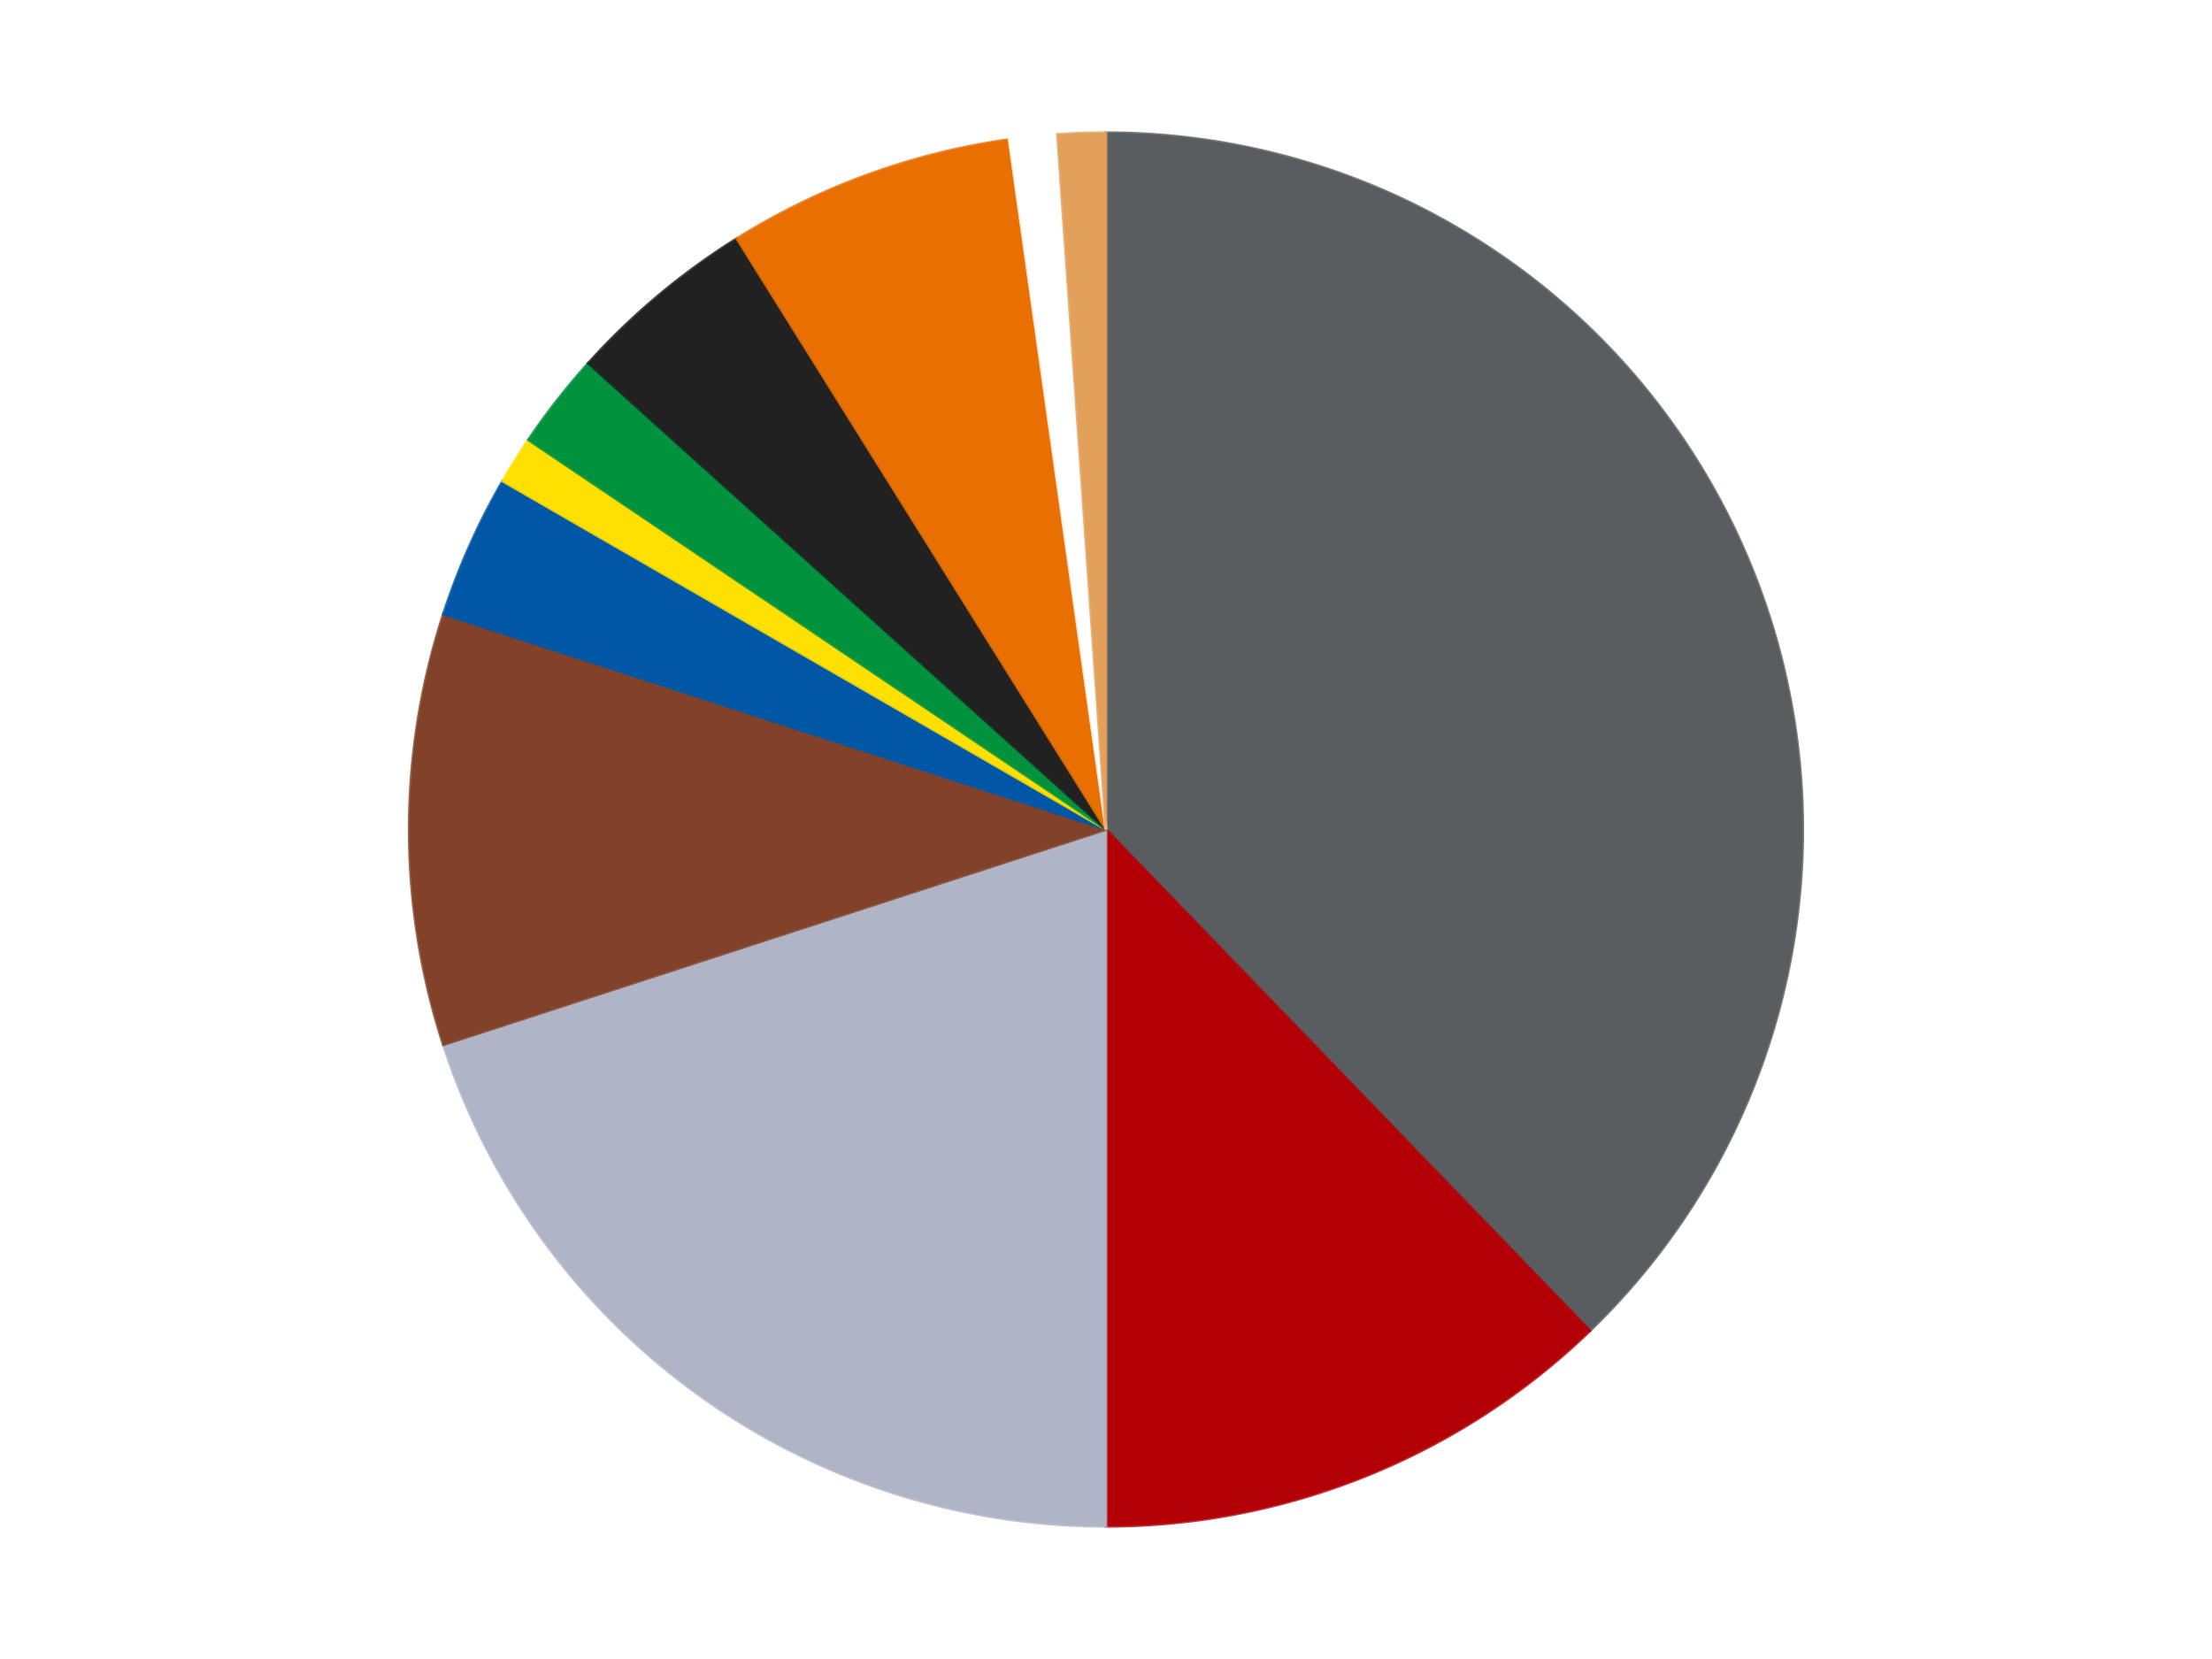 <?xml version='1.0' encoding='utf-8'?>
<svg xmlns="http://www.w3.org/2000/svg" xmlns:xlink="http://www.w3.org/1999/xlink" id="chart-cd7d87d2-e03e-4ee3-8ad5-f08047a016fa" class="pygal-chart" viewBox="0 0 800 600"><!--Generated with pygal 3.0.4 (lxml) ©Kozea 2012-2016 on 2024-07-01--><!--http://pygal.org--><!--http://github.com/Kozea/pygal--><defs><style type="text/css">#chart-cd7d87d2-e03e-4ee3-8ad5-f08047a016fa{-webkit-user-select:none;-webkit-font-smoothing:antialiased;font-family:Consolas,"Liberation Mono",Menlo,Courier,monospace}#chart-cd7d87d2-e03e-4ee3-8ad5-f08047a016fa .title{font-family:Consolas,"Liberation Mono",Menlo,Courier,monospace;font-size:16px}#chart-cd7d87d2-e03e-4ee3-8ad5-f08047a016fa .legends .legend text{font-family:Consolas,"Liberation Mono",Menlo,Courier,monospace;font-size:14px}#chart-cd7d87d2-e03e-4ee3-8ad5-f08047a016fa .axis text{font-family:Consolas,"Liberation Mono",Menlo,Courier,monospace;font-size:10px}#chart-cd7d87d2-e03e-4ee3-8ad5-f08047a016fa .axis text.major{font-family:Consolas,"Liberation Mono",Menlo,Courier,monospace;font-size:10px}#chart-cd7d87d2-e03e-4ee3-8ad5-f08047a016fa .text-overlay text.value{font-family:Consolas,"Liberation Mono",Menlo,Courier,monospace;font-size:16px}#chart-cd7d87d2-e03e-4ee3-8ad5-f08047a016fa .text-overlay text.label{font-family:Consolas,"Liberation Mono",Menlo,Courier,monospace;font-size:10px}#chart-cd7d87d2-e03e-4ee3-8ad5-f08047a016fa .tooltip{font-family:Consolas,"Liberation Mono",Menlo,Courier,monospace;font-size:14px}#chart-cd7d87d2-e03e-4ee3-8ad5-f08047a016fa text.no_data{font-family:Consolas,"Liberation Mono",Menlo,Courier,monospace;font-size:64px}
#chart-cd7d87d2-e03e-4ee3-8ad5-f08047a016fa{background-color:transparent}#chart-cd7d87d2-e03e-4ee3-8ad5-f08047a016fa path,#chart-cd7d87d2-e03e-4ee3-8ad5-f08047a016fa line,#chart-cd7d87d2-e03e-4ee3-8ad5-f08047a016fa rect,#chart-cd7d87d2-e03e-4ee3-8ad5-f08047a016fa circle{-webkit-transition:150ms;-moz-transition:150ms;transition:150ms}#chart-cd7d87d2-e03e-4ee3-8ad5-f08047a016fa .graph &gt; .background{fill:transparent}#chart-cd7d87d2-e03e-4ee3-8ad5-f08047a016fa .plot &gt; .background{fill:transparent}#chart-cd7d87d2-e03e-4ee3-8ad5-f08047a016fa .graph{fill:rgba(0,0,0,.87)}#chart-cd7d87d2-e03e-4ee3-8ad5-f08047a016fa text.no_data{fill:rgba(0,0,0,1)}#chart-cd7d87d2-e03e-4ee3-8ad5-f08047a016fa .title{fill:rgba(0,0,0,1)}#chart-cd7d87d2-e03e-4ee3-8ad5-f08047a016fa .legends .legend text{fill:rgba(0,0,0,.87)}#chart-cd7d87d2-e03e-4ee3-8ad5-f08047a016fa .legends .legend:hover text{fill:rgba(0,0,0,1)}#chart-cd7d87d2-e03e-4ee3-8ad5-f08047a016fa .axis .line{stroke:rgba(0,0,0,1)}#chart-cd7d87d2-e03e-4ee3-8ad5-f08047a016fa .axis .guide.line{stroke:rgba(0,0,0,.54)}#chart-cd7d87d2-e03e-4ee3-8ad5-f08047a016fa .axis .major.line{stroke:rgba(0,0,0,.87)}#chart-cd7d87d2-e03e-4ee3-8ad5-f08047a016fa .axis text.major{fill:rgba(0,0,0,1)}#chart-cd7d87d2-e03e-4ee3-8ad5-f08047a016fa .axis.y .guides:hover .guide.line,#chart-cd7d87d2-e03e-4ee3-8ad5-f08047a016fa .line-graph .axis.x .guides:hover .guide.line,#chart-cd7d87d2-e03e-4ee3-8ad5-f08047a016fa .stackedline-graph .axis.x .guides:hover .guide.line,#chart-cd7d87d2-e03e-4ee3-8ad5-f08047a016fa .xy-graph .axis.x .guides:hover .guide.line{stroke:rgba(0,0,0,1)}#chart-cd7d87d2-e03e-4ee3-8ad5-f08047a016fa .axis .guides:hover text{fill:rgba(0,0,0,1)}#chart-cd7d87d2-e03e-4ee3-8ad5-f08047a016fa .reactive{fill-opacity:1.0;stroke-opacity:.8;stroke-width:1}#chart-cd7d87d2-e03e-4ee3-8ad5-f08047a016fa .ci{stroke:rgba(0,0,0,.87)}#chart-cd7d87d2-e03e-4ee3-8ad5-f08047a016fa .reactive.active,#chart-cd7d87d2-e03e-4ee3-8ad5-f08047a016fa .active .reactive{fill-opacity:0.6;stroke-opacity:.9;stroke-width:4}#chart-cd7d87d2-e03e-4ee3-8ad5-f08047a016fa .ci .reactive.active{stroke-width:1.5}#chart-cd7d87d2-e03e-4ee3-8ad5-f08047a016fa .series text{fill:rgba(0,0,0,1)}#chart-cd7d87d2-e03e-4ee3-8ad5-f08047a016fa .tooltip rect{fill:transparent;stroke:rgba(0,0,0,1);-webkit-transition:opacity 150ms;-moz-transition:opacity 150ms;transition:opacity 150ms}#chart-cd7d87d2-e03e-4ee3-8ad5-f08047a016fa .tooltip .label{fill:rgba(0,0,0,.87)}#chart-cd7d87d2-e03e-4ee3-8ad5-f08047a016fa .tooltip .label{fill:rgba(0,0,0,.87)}#chart-cd7d87d2-e03e-4ee3-8ad5-f08047a016fa .tooltip .legend{font-size:.8em;fill:rgba(0,0,0,.54)}#chart-cd7d87d2-e03e-4ee3-8ad5-f08047a016fa .tooltip .x_label{font-size:.6em;fill:rgba(0,0,0,1)}#chart-cd7d87d2-e03e-4ee3-8ad5-f08047a016fa .tooltip .xlink{font-size:.5em;text-decoration:underline}#chart-cd7d87d2-e03e-4ee3-8ad5-f08047a016fa .tooltip .value{font-size:1.5em}#chart-cd7d87d2-e03e-4ee3-8ad5-f08047a016fa .bound{font-size:.5em}#chart-cd7d87d2-e03e-4ee3-8ad5-f08047a016fa .max-value{font-size:.75em;fill:rgba(0,0,0,.54)}#chart-cd7d87d2-e03e-4ee3-8ad5-f08047a016fa .map-element{fill:transparent;stroke:rgba(0,0,0,.54) !important}#chart-cd7d87d2-e03e-4ee3-8ad5-f08047a016fa .map-element .reactive{fill-opacity:inherit;stroke-opacity:inherit}#chart-cd7d87d2-e03e-4ee3-8ad5-f08047a016fa .color-0,#chart-cd7d87d2-e03e-4ee3-8ad5-f08047a016fa .color-0 a:visited{stroke:#F44336;fill:#F44336}#chart-cd7d87d2-e03e-4ee3-8ad5-f08047a016fa .color-1,#chart-cd7d87d2-e03e-4ee3-8ad5-f08047a016fa .color-1 a:visited{stroke:#3F51B5;fill:#3F51B5}#chart-cd7d87d2-e03e-4ee3-8ad5-f08047a016fa .color-2,#chart-cd7d87d2-e03e-4ee3-8ad5-f08047a016fa .color-2 a:visited{stroke:#009688;fill:#009688}#chart-cd7d87d2-e03e-4ee3-8ad5-f08047a016fa .color-3,#chart-cd7d87d2-e03e-4ee3-8ad5-f08047a016fa .color-3 a:visited{stroke:#FFC107;fill:#FFC107}#chart-cd7d87d2-e03e-4ee3-8ad5-f08047a016fa .color-4,#chart-cd7d87d2-e03e-4ee3-8ad5-f08047a016fa .color-4 a:visited{stroke:#FF5722;fill:#FF5722}#chart-cd7d87d2-e03e-4ee3-8ad5-f08047a016fa .color-5,#chart-cd7d87d2-e03e-4ee3-8ad5-f08047a016fa .color-5 a:visited{stroke:#9C27B0;fill:#9C27B0}#chart-cd7d87d2-e03e-4ee3-8ad5-f08047a016fa .color-6,#chart-cd7d87d2-e03e-4ee3-8ad5-f08047a016fa .color-6 a:visited{stroke:#03A9F4;fill:#03A9F4}#chart-cd7d87d2-e03e-4ee3-8ad5-f08047a016fa .color-7,#chart-cd7d87d2-e03e-4ee3-8ad5-f08047a016fa .color-7 a:visited{stroke:#8BC34A;fill:#8BC34A}#chart-cd7d87d2-e03e-4ee3-8ad5-f08047a016fa .color-8,#chart-cd7d87d2-e03e-4ee3-8ad5-f08047a016fa .color-8 a:visited{stroke:#FF9800;fill:#FF9800}#chart-cd7d87d2-e03e-4ee3-8ad5-f08047a016fa .color-9,#chart-cd7d87d2-e03e-4ee3-8ad5-f08047a016fa .color-9 a:visited{stroke:#E91E63;fill:#E91E63}#chart-cd7d87d2-e03e-4ee3-8ad5-f08047a016fa .color-10,#chart-cd7d87d2-e03e-4ee3-8ad5-f08047a016fa .color-10 a:visited{stroke:#2196F3;fill:#2196F3}#chart-cd7d87d2-e03e-4ee3-8ad5-f08047a016fa .text-overlay .color-0 text{fill:black}#chart-cd7d87d2-e03e-4ee3-8ad5-f08047a016fa .text-overlay .color-1 text{fill:black}#chart-cd7d87d2-e03e-4ee3-8ad5-f08047a016fa .text-overlay .color-2 text{fill:black}#chart-cd7d87d2-e03e-4ee3-8ad5-f08047a016fa .text-overlay .color-3 text{fill:black}#chart-cd7d87d2-e03e-4ee3-8ad5-f08047a016fa .text-overlay .color-4 text{fill:black}#chart-cd7d87d2-e03e-4ee3-8ad5-f08047a016fa .text-overlay .color-5 text{fill:black}#chart-cd7d87d2-e03e-4ee3-8ad5-f08047a016fa .text-overlay .color-6 text{fill:black}#chart-cd7d87d2-e03e-4ee3-8ad5-f08047a016fa .text-overlay .color-7 text{fill:black}#chart-cd7d87d2-e03e-4ee3-8ad5-f08047a016fa .text-overlay .color-8 text{fill:black}#chart-cd7d87d2-e03e-4ee3-8ad5-f08047a016fa .text-overlay .color-9 text{fill:black}#chart-cd7d87d2-e03e-4ee3-8ad5-f08047a016fa .text-overlay .color-10 text{fill:black}
#chart-cd7d87d2-e03e-4ee3-8ad5-f08047a016fa text.no_data{text-anchor:middle}#chart-cd7d87d2-e03e-4ee3-8ad5-f08047a016fa .guide.line{fill:none}#chart-cd7d87d2-e03e-4ee3-8ad5-f08047a016fa .centered{text-anchor:middle}#chart-cd7d87d2-e03e-4ee3-8ad5-f08047a016fa .title{text-anchor:middle}#chart-cd7d87d2-e03e-4ee3-8ad5-f08047a016fa .legends .legend text{fill-opacity:1}#chart-cd7d87d2-e03e-4ee3-8ad5-f08047a016fa .axis.x text{text-anchor:middle}#chart-cd7d87d2-e03e-4ee3-8ad5-f08047a016fa .axis.x:not(.web) text[transform]{text-anchor:start}#chart-cd7d87d2-e03e-4ee3-8ad5-f08047a016fa .axis.x:not(.web) text[transform].backwards{text-anchor:end}#chart-cd7d87d2-e03e-4ee3-8ad5-f08047a016fa .axis.y text{text-anchor:end}#chart-cd7d87d2-e03e-4ee3-8ad5-f08047a016fa .axis.y text[transform].backwards{text-anchor:start}#chart-cd7d87d2-e03e-4ee3-8ad5-f08047a016fa .axis.y2 text{text-anchor:start}#chart-cd7d87d2-e03e-4ee3-8ad5-f08047a016fa .axis.y2 text[transform].backwards{text-anchor:end}#chart-cd7d87d2-e03e-4ee3-8ad5-f08047a016fa .axis .guide.line{stroke-dasharray:4,4;stroke:black}#chart-cd7d87d2-e03e-4ee3-8ad5-f08047a016fa .axis .major.guide.line{stroke-dasharray:6,6;stroke:black}#chart-cd7d87d2-e03e-4ee3-8ad5-f08047a016fa .horizontal .axis.y .guide.line,#chart-cd7d87d2-e03e-4ee3-8ad5-f08047a016fa .horizontal .axis.y2 .guide.line,#chart-cd7d87d2-e03e-4ee3-8ad5-f08047a016fa .vertical .axis.x .guide.line{opacity:0}#chart-cd7d87d2-e03e-4ee3-8ad5-f08047a016fa .horizontal .axis.always_show .guide.line,#chart-cd7d87d2-e03e-4ee3-8ad5-f08047a016fa .vertical .axis.always_show .guide.line{opacity:1 !important}#chart-cd7d87d2-e03e-4ee3-8ad5-f08047a016fa .axis.y .guides:hover .guide.line,#chart-cd7d87d2-e03e-4ee3-8ad5-f08047a016fa .axis.y2 .guides:hover .guide.line,#chart-cd7d87d2-e03e-4ee3-8ad5-f08047a016fa .axis.x .guides:hover .guide.line{opacity:1}#chart-cd7d87d2-e03e-4ee3-8ad5-f08047a016fa .axis .guides:hover text{opacity:1}#chart-cd7d87d2-e03e-4ee3-8ad5-f08047a016fa .nofill{fill:none}#chart-cd7d87d2-e03e-4ee3-8ad5-f08047a016fa .subtle-fill{fill-opacity:.2}#chart-cd7d87d2-e03e-4ee3-8ad5-f08047a016fa .dot{stroke-width:1px;fill-opacity:1;stroke-opacity:1}#chart-cd7d87d2-e03e-4ee3-8ad5-f08047a016fa .dot.active{stroke-width:5px}#chart-cd7d87d2-e03e-4ee3-8ad5-f08047a016fa .dot.negative{fill:transparent}#chart-cd7d87d2-e03e-4ee3-8ad5-f08047a016fa text,#chart-cd7d87d2-e03e-4ee3-8ad5-f08047a016fa tspan{stroke:none !important}#chart-cd7d87d2-e03e-4ee3-8ad5-f08047a016fa .series text.active{opacity:1}#chart-cd7d87d2-e03e-4ee3-8ad5-f08047a016fa .tooltip rect{fill-opacity:.95;stroke-width:.5}#chart-cd7d87d2-e03e-4ee3-8ad5-f08047a016fa .tooltip text{fill-opacity:1}#chart-cd7d87d2-e03e-4ee3-8ad5-f08047a016fa .showable{visibility:hidden}#chart-cd7d87d2-e03e-4ee3-8ad5-f08047a016fa .showable.shown{visibility:visible}#chart-cd7d87d2-e03e-4ee3-8ad5-f08047a016fa .gauge-background{fill:rgba(229,229,229,1);stroke:none}#chart-cd7d87d2-e03e-4ee3-8ad5-f08047a016fa .bg-lines{stroke:transparent;stroke-width:2px}</style><script type="text/javascript">window.pygal = window.pygal || {};window.pygal.config = window.pygal.config || {};window.pygal.config['cd7d87d2-e03e-4ee3-8ad5-f08047a016fa'] = {"allow_interruptions": false, "box_mode": "extremes", "classes": ["pygal-chart"], "css": ["file://style.css", "file://graph.css"], "defs": [], "disable_xml_declaration": false, "dots_size": 2.5, "dynamic_print_values": false, "explicit_size": false, "fill": false, "force_uri_protocol": "https", "formatter": null, "half_pie": false, "height": 600, "include_x_axis": false, "inner_radius": 0, "interpolate": null, "interpolation_parameters": {}, "interpolation_precision": 250, "inverse_y_axis": false, "js": ["//kozea.github.io/pygal.js/2.0.x/pygal-tooltips.min.js"], "legend_at_bottom": false, "legend_at_bottom_columns": null, "legend_box_size": 12, "logarithmic": false, "margin": 20, "margin_bottom": null, "margin_left": null, "margin_right": null, "margin_top": null, "max_scale": 16, "min_scale": 4, "missing_value_fill_truncation": "x", "no_data_text": "No data", "no_prefix": false, "order_min": null, "pretty_print": false, "print_labels": false, "print_values": false, "print_values_position": "center", "print_zeroes": true, "range": null, "rounded_bars": null, "secondary_range": null, "show_dots": true, "show_legend": false, "show_minor_x_labels": true, "show_minor_y_labels": true, "show_only_major_dots": false, "show_x_guides": false, "show_x_labels": true, "show_y_guides": true, "show_y_labels": true, "spacing": 10, "stack_from_top": false, "strict": false, "stroke": true, "stroke_style": null, "style": {"background": "transparent", "ci_colors": [], "colors": ["#F44336", "#3F51B5", "#009688", "#FFC107", "#FF5722", "#9C27B0", "#03A9F4", "#8BC34A", "#FF9800", "#E91E63", "#2196F3", "#4CAF50", "#FFEB3B", "#673AB7", "#00BCD4", "#CDDC39", "#9E9E9E", "#607D8B"], "dot_opacity": "1", "font_family": "Consolas, \"Liberation Mono\", Menlo, Courier, monospace", "foreground": "rgba(0, 0, 0, .87)", "foreground_strong": "rgba(0, 0, 0, 1)", "foreground_subtle": "rgba(0, 0, 0, .54)", "guide_stroke_color": "black", "guide_stroke_dasharray": "4,4", "label_font_family": "Consolas, \"Liberation Mono\", Menlo, Courier, monospace", "label_font_size": 10, "legend_font_family": "Consolas, \"Liberation Mono\", Menlo, Courier, monospace", "legend_font_size": 14, "major_guide_stroke_color": "black", "major_guide_stroke_dasharray": "6,6", "major_label_font_family": "Consolas, \"Liberation Mono\", Menlo, Courier, monospace", "major_label_font_size": 10, "no_data_font_family": "Consolas, \"Liberation Mono\", Menlo, Courier, monospace", "no_data_font_size": 64, "opacity": "1.0", "opacity_hover": "0.6", "plot_background": "transparent", "stroke_opacity": ".8", "stroke_opacity_hover": ".9", "stroke_width": "1", "stroke_width_hover": "4", "title_font_family": "Consolas, \"Liberation Mono\", Menlo, Courier, monospace", "title_font_size": 16, "tooltip_font_family": "Consolas, \"Liberation Mono\", Menlo, Courier, monospace", "tooltip_font_size": 14, "transition": "150ms", "value_background": "rgba(229, 229, 229, 1)", "value_colors": [], "value_font_family": "Consolas, \"Liberation Mono\", Menlo, Courier, monospace", "value_font_size": 16, "value_label_font_family": "Consolas, \"Liberation Mono\", Menlo, Courier, monospace", "value_label_font_size": 10}, "title": null, "tooltip_border_radius": 0, "tooltip_fancy_mode": true, "truncate_label": null, "truncate_legend": null, "width": 800, "x_label_rotation": 0, "x_labels": null, "x_labels_major": null, "x_labels_major_count": null, "x_labels_major_every": null, "x_title": null, "xrange": null, "y_label_rotation": 0, "y_labels": null, "y_labels_major": null, "y_labels_major_count": null, "y_labels_major_every": null, "y_title": null, "zero": 0, "legends": ["Dark Bluish Gray", "Red", "Light Bluish Gray", "Reddish Brown", "Blue", "Yellow", "Green", "Black", "Trans-Orange", "White", "Medium Nougat"]}</script><script type="text/javascript" xlink:href="https://kozea.github.io/pygal.js/2.0.x/pygal-tooltips.min.js"/></defs><title>Pygal</title><g class="graph pie-graph vertical"><rect x="0" y="0" width="800" height="600" class="background"/><g transform="translate(20, 20)" class="plot"><rect x="0" y="0" width="760" height="560" class="background"/><g class="series serie-0 color-0"><g class="slices"><g class="slice" style="fill: #595D60; stroke: #595D60"><path d="M380 28 A252 252 0 0 1 555.054 461.274 L380 280 A0 0 0 0 0 380 280 z" class="slice reactive tooltip-trigger"/><desc class="value">34</desc><desc class="x centered">496.8251656754152</desc><desc class="y centered">232.79956922959508</desc></g></g></g><g class="series serie-1 color-1"><g class="slices"><g class="slice" style="fill: #B30006; stroke: #B30006"><path d="M555.054 461.274 A252 252 0 0 1 380 532 L380 280 A0 0 0 0 0 380 280 z" class="slice reactive tooltip-trigger"/><desc class="value">11</desc><desc class="x centered">427.2004307704049</desc><desc class="y centered">396.8251656754152</desc></g></g></g><g class="series serie-2 color-2"><g class="slices"><g class="slice" style="fill: #AFB5C7; stroke: #AFB5C7"><path d="M380 532 A252 252 0 0 1 140.334 357.872 L380 280 A0 0 0 0 0 380 280 z" class="slice reactive tooltip-trigger"/><desc class="value">18</desc><desc class="x centered">305.9390582111484</desc><desc class="y centered">381.9361412912434</desc></g></g></g><g class="series serie-3 color-3"><g class="slices"><g class="slice" style="fill: #82422A; stroke: #82422A"><path d="M140.334 357.872 A252 252 0 0 1 140.334 202.128 L380 280 A0 0 0 0 0 380 280 z" class="slice reactive tooltip-trigger"/><desc class="value">9</desc><desc class="x centered">254.0</desc><desc class="y centered">280.0</desc></g></g></g><g class="series serie-4 color-4"><g class="slices"><g class="slice" style="fill: #0057A6; stroke: #0057A6"><path d="M140.334 202.128 A252 252 0 0 1 161.762 154 L380 280 A0 0 0 0 0 380 280 z" class="slice reactive tooltip-trigger"/><desc class="value">3</desc><desc class="x centered">264.8932723370323</desc><desc class="y centered">228.75118297244921</desc></g></g></g><g class="series serie-5 color-5"><g class="slices"><g class="slice" style="fill: #FFE001; stroke: #FFE001"><path d="M161.762 154 A252 252 0 0 1 171.083 139.083 L380 280 A0 0 0 0 0 380 280 z" class="slice reactive tooltip-trigger"/><desc class="value">1</desc><desc class="x centered">273.1459398842903</desc><desc class="y centered">213.2301727066162</desc></g></g></g><g class="series serie-6 color-6"><g class="slices"><g class="slice" style="fill: #00923D; stroke: #00923D"><path d="M171.083 139.083 A252 252 0 0 1 192.728 111.379 L380 280 A0 0 0 0 0 380 280 z" class="slice reactive tooltip-trigger"/><desc class="value">2</desc><desc class="x centered">280.71064504555306</desc><desc class="y centered">202.42665410896703</desc></g></g></g><g class="series serie-7 color-7"><g class="slices"><g class="slice" style="fill: #212121; stroke: #212121"><path d="M192.728 111.379 A252 252 0 0 1 246.46 66.292 L380 280 A0 0 0 0 0 380 280 z" class="slice reactive tooltip-trigger"/><desc class="value">4</desc><desc class="x centered">299.0087611794961</desc><desc class="y centered">183.47840016700872</desc></g></g></g><g class="series serie-8 color-8"><g class="slices"><g class="slice" style="fill: #E96F01; stroke: #E96F01"><path d="M246.46 66.292 A252 252 0 0 1 344.928 30.452 L380 280 A0 0 0 0 0 380 280 z" class="slice reactive tooltip-trigger"/><desc class="value">6</desc><desc class="x centered">336.9054619409659</desc><desc class="y centered">161.59872978097548</desc></g></g></g><g class="series serie-9 color-9"><g class="slices"><g class="slice" style="fill: #FFFFFF; stroke: #FFFFFF"><path d="M344.928 30.452 A252 252 0 0 1 362.421 28.614 L380 280 A0 0 0 0 0 380 280 z" class="slice reactive tooltip-trigger"/><desc class="value">1</desc><desc class="x centered">366.8294136282757</desc><desc class="y centered">154.69024118359755</desc></g></g></g><g class="series serie-10 color-10"><g class="slices"><g class="slice" style="fill: #E3A05B; stroke: #E3A05B"><path d="M362.421 28.614 A252 252 0 0 1 380 28 L380 280 A0 0 0 0 0 380 280 z" class="slice reactive tooltip-trigger"/><desc class="value">1</desc><desc class="x centered">375.60266341548487</desc><desc class="y centered">154.07675579559395</desc></g></g></g></g><g class="titles"/><g transform="translate(20, 20)" class="plot overlay"><g class="series serie-0 color-0"/><g class="series serie-1 color-1"/><g class="series serie-2 color-2"/><g class="series serie-3 color-3"/><g class="series serie-4 color-4"/><g class="series serie-5 color-5"/><g class="series serie-6 color-6"/><g class="series serie-7 color-7"/><g class="series serie-8 color-8"/><g class="series serie-9 color-9"/><g class="series serie-10 color-10"/></g><g transform="translate(20, 20)" class="plot text-overlay"><g class="series serie-0 color-0"/><g class="series serie-1 color-1"/><g class="series serie-2 color-2"/><g class="series serie-3 color-3"/><g class="series serie-4 color-4"/><g class="series serie-5 color-5"/><g class="series serie-6 color-6"/><g class="series serie-7 color-7"/><g class="series serie-8 color-8"/><g class="series serie-9 color-9"/><g class="series serie-10 color-10"/></g><g transform="translate(20, 20)" class="plot tooltip-overlay"><g transform="translate(0 0)" style="opacity: 0" class="tooltip"><rect rx="0" ry="0" width="0" height="0" class="tooltip-box"/><g class="text"/></g></g></g></svg>